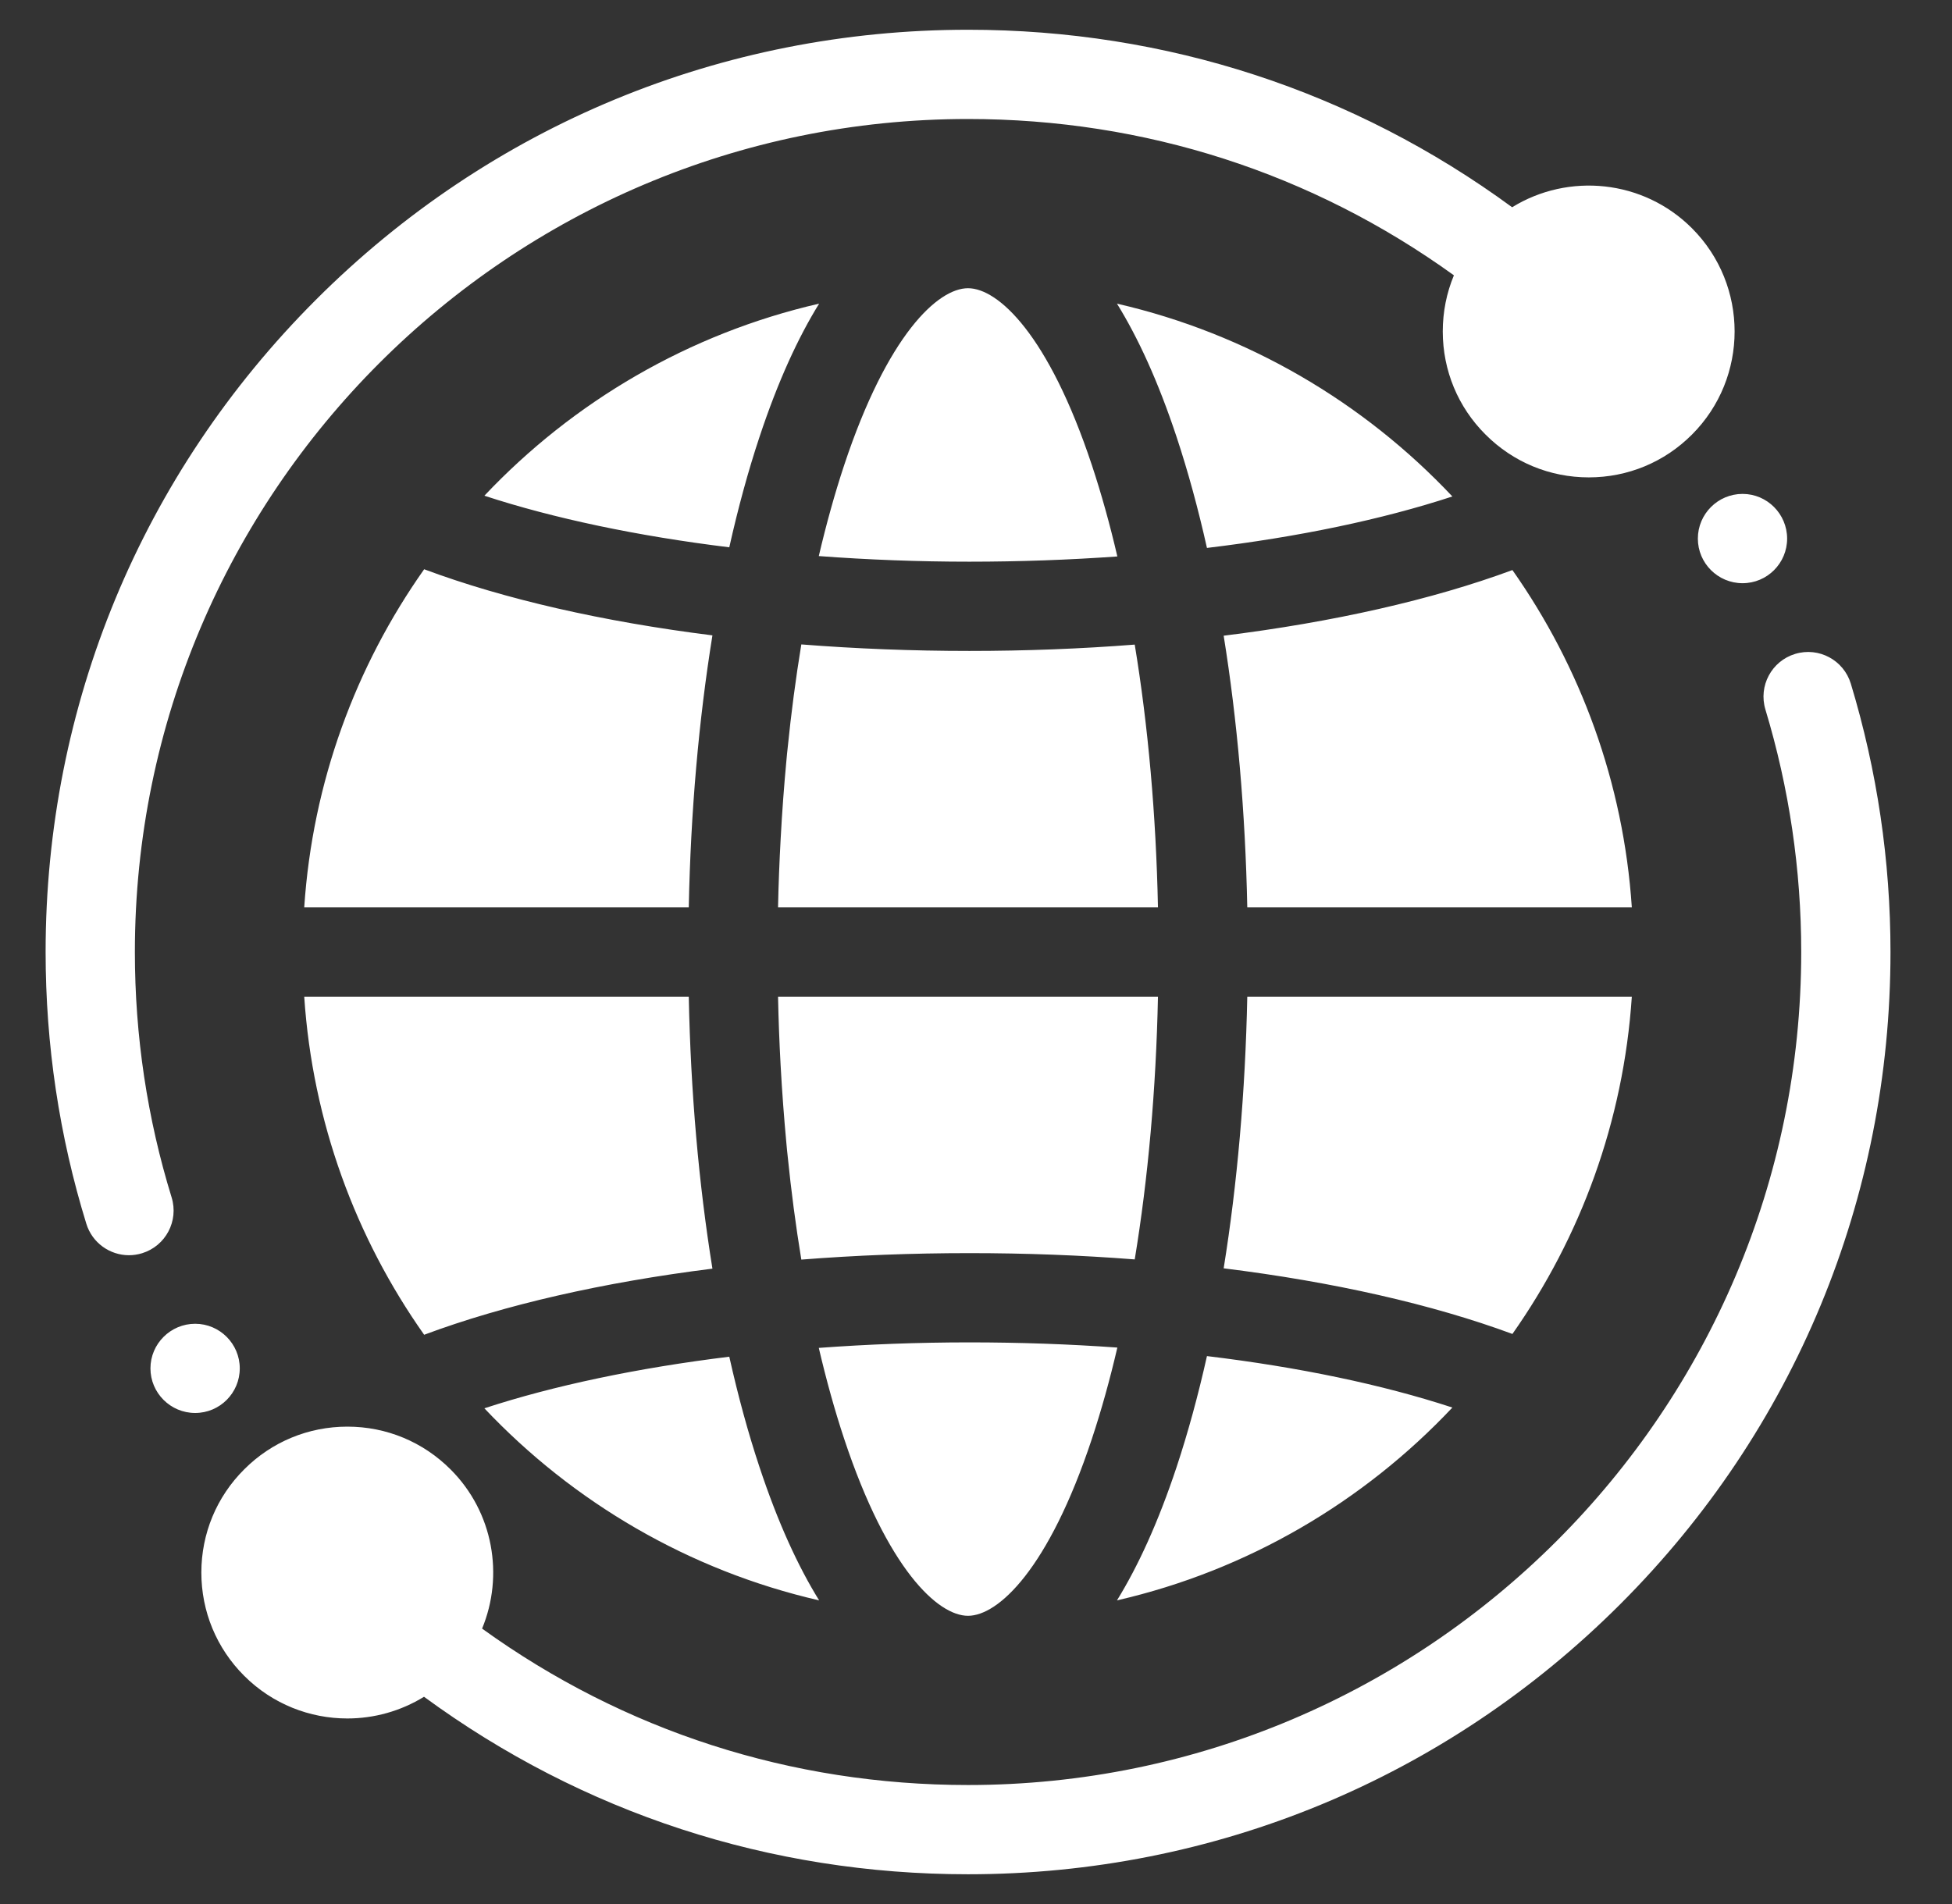 <svg width="41" height="40" viewBox="0 0 41 40" fill="none" xmlns="http://www.w3.org/2000/svg">
<rect x="0" y="0" width="41" height="40" fill="#333333" stroke="none"/>
<g clip-path="url(#clip0_6733_9767)">
<path fill-rule="evenodd" clip-rule="evenodd" d="M2.985 26.328C2.893 26.356 2.8 26.37 2.708 26.37C2.308 26.37 1.937 26.111 1.813 25.708C1.246 23.87 0.958 21.95 0.958 20C0.958 14.825 2.974 9.96 6.633 6.3C10.292 2.64 15.157 0.625 20.332 0.625C24.496 0.625 28.431 1.912 31.761 4.354C32.942 3.625 34.515 3.771 35.538 4.795L35.539 4.796C36.733 5.992 36.732 7.936 35.538 9.13C34.961 9.709 34.19 10.029 33.371 10.029C32.551 10.029 31.781 9.709 31.202 9.129C30.624 8.553 30.305 7.784 30.304 6.965C30.304 6.553 30.384 6.153 30.538 5.784C27.556 3.633 24.045 2.5 20.332 2.5C10.684 2.5 2.833 10.35 2.833 20C2.833 21.762 3.093 23.497 3.605 25.156C3.757 25.651 3.48 26.175 2.985 26.328ZM38.875 14.363C38.725 13.867 38.202 13.587 37.707 13.737C37.211 13.887 36.931 14.41 37.081 14.906C37.58 16.557 37.833 18.271 37.833 20C37.833 29.649 29.982 37.5 20.332 37.5C16.619 37.5 13.108 36.366 10.126 34.214C10.586 33.102 10.366 31.772 9.465 30.871C8.886 30.291 8.116 29.971 7.296 29.971C6.476 29.971 5.706 30.291 5.129 30.869C4.549 31.447 4.23 32.217 4.229 33.035C4.229 33.854 4.548 34.625 5.128 35.205C5.726 35.803 6.511 36.102 7.296 36.102C7.855 36.102 8.414 35.949 8.906 35.646C12.236 38.088 16.17 39.375 20.332 39.375C25.507 39.375 30.373 37.36 34.033 33.7C37.693 30.04 39.708 25.175 39.708 20C39.708 18.087 39.428 16.19 38.875 14.363ZM20.332 33.945C20.964 33.945 22.024 32.972 22.934 30.228C23.132 29.631 23.311 28.989 23.469 28.31C22.462 28.238 21.421 28.201 20.36 28.201C19.289 28.201 18.229 28.241 17.198 28.317C17.356 28.993 17.534 29.633 17.731 30.228C18.642 32.972 19.701 33.945 20.332 33.945ZM16.396 22.378C16.427 22.943 16.468 23.488 16.517 24.013C16.522 24.064 16.526 24.114 16.531 24.164C16.535 24.199 16.538 24.233 16.542 24.267C16.618 25.023 16.715 25.757 16.831 26.462C17.974 26.372 19.156 26.326 20.36 26.326C21.545 26.326 22.709 26.37 23.834 26.458C24.115 24.753 24.282 22.884 24.322 20.938H16.342C16.352 21.423 16.37 21.904 16.396 22.378ZM25.351 11.511C27.278 11.28 29.034 10.913 30.506 10.43C28.64 8.448 26.203 7.009 23.461 6.379C23.897 7.084 24.322 7.999 24.714 9.182C24.953 9.904 25.166 10.684 25.351 11.511ZM31.767 11.976C30.078 12.601 27.999 13.07 25.702 13.355C25.988 15.129 26.157 17.061 26.198 19.062H34.275C34.1 16.437 33.197 14.008 31.767 11.976ZM34.275 20.938H26.198C26.157 22.939 25.988 24.871 25.702 26.645C27.999 26.93 30.078 27.399 31.767 28.024C33.197 25.992 34.1 23.563 34.275 20.938ZM23.834 13.542C22.709 13.63 21.544 13.675 20.36 13.675C19.156 13.675 17.974 13.628 16.831 13.538C16.715 14.243 16.618 14.977 16.542 15.733C16.538 15.767 16.535 15.801 16.531 15.836C16.526 15.886 16.522 15.936 16.517 15.987C16.468 16.512 16.427 17.057 16.397 17.622C16.371 18.096 16.352 18.577 16.342 19.062H24.322C24.282 17.116 24.115 15.247 23.834 13.542ZM30.506 29.57C29.033 29.087 27.278 28.721 25.351 28.489C25.166 29.316 24.953 30.096 24.714 30.818C24.321 32.001 23.896 32.916 23.461 33.621C26.203 32.991 28.64 31.552 30.506 29.57ZM8.909 28.041C10.593 27.412 12.668 26.94 14.964 26.652C14.677 24.875 14.507 22.942 14.467 20.938H6.39C6.565 23.57 7.472 26.005 8.909 28.041ZM17.205 33.621C16.769 32.917 16.344 32.002 15.952 30.819C15.713 30.1 15.502 29.324 15.318 28.502C13.394 28.738 11.632 29.108 10.174 29.586C12.038 31.56 14.47 32.993 17.205 33.621ZM6.39 19.062H14.467C14.507 17.058 14.677 15.125 14.964 13.348C12.668 13.06 10.593 12.588 8.909 11.959C7.472 13.995 6.565 16.43 6.39 19.062ZM10.174 10.414C11.632 10.892 13.394 11.262 15.318 11.498C15.502 10.676 15.713 9.9 15.952 9.181C16.344 7.998 16.769 7.083 17.205 6.379C14.469 7.007 12.038 8.44 10.174 10.414ZM20.332 6.055C19.701 6.055 18.642 7.028 17.731 9.772C17.534 10.367 17.356 11.007 17.198 11.682C18.229 11.759 19.289 11.8 20.36 11.8C21.421 11.8 22.462 11.762 23.469 11.69C23.311 11.011 23.132 10.37 22.934 9.772C22.024 7.028 20.964 6.055 20.332 6.055ZM5.036 28.747C5.036 28.231 4.615 27.81 4.099 27.81C3.583 27.81 3.16 28.231 3.16 28.747C3.16 29.263 3.581 29.684 4.099 29.684C4.618 29.684 5.036 29.263 5.036 28.747ZM35.662 11.315C35.662 11.831 36.082 12.252 36.601 12.252C37.119 12.252 37.537 11.831 37.537 11.315C37.537 10.799 37.117 10.376 36.601 10.376C36.084 10.376 35.662 10.797 35.662 11.315Z" fill="white"/>
</g>
<defs>
<clipPath id="clip0_6733_9767">
<rect width="40" height="40" fill="white" transform="translate(0.333)"/>
</clipPath>
</defs>
</svg>
